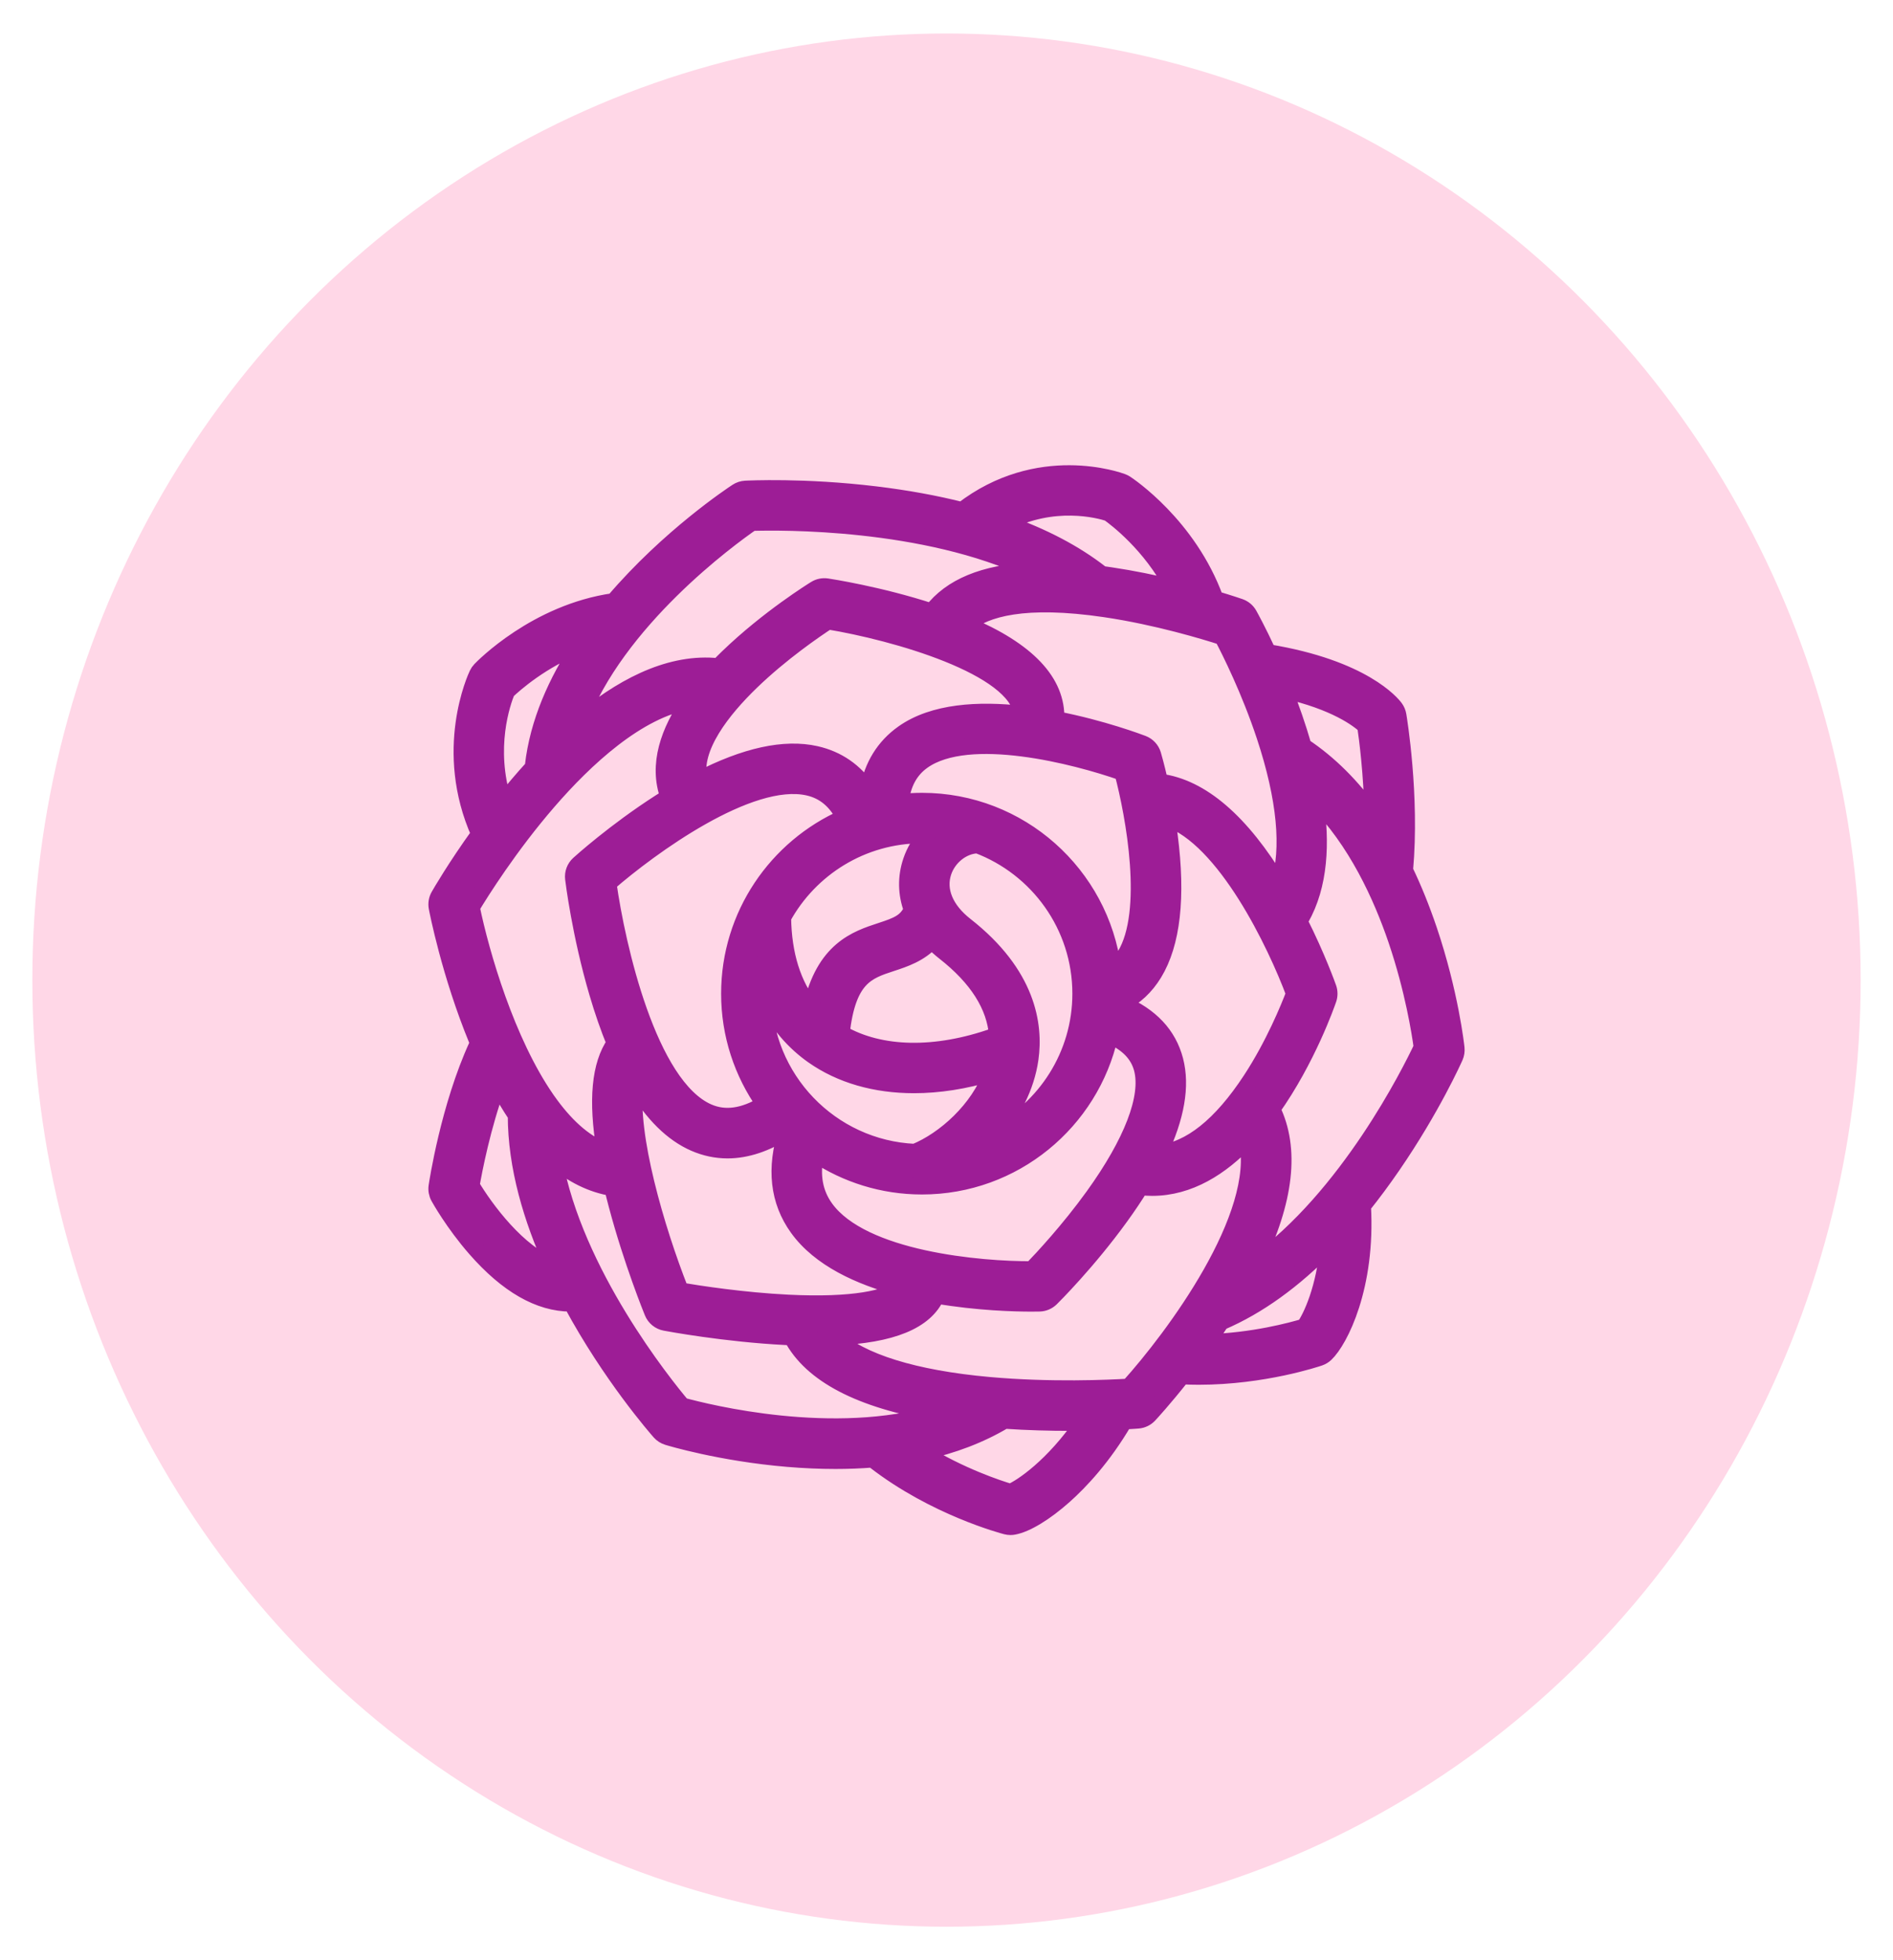 <?xml version="1.0" encoding="iso-8859-1"?>
<!-- Generator: Adobe Illustrator 25.2.1, SVG Export Plug-In . SVG Version: 6.00 Build 0)  -->
<svg version="1.1" id="Capa_1" xmlns="http://www.w3.org/2000/svg" xmlns:xlink="http://www.w3.org/1999/xlink" x="0px" y="0px"
	 viewBox="0 0 112 116" style="enable-background:new 0 0 112 116;" xml:space="preserve">
<g>
	<ellipse style="fill:#FFD7E7;" cx="56" cy="58" rx="54.086" ry="56.018"/>
	<g>
		<path style="fill:#9D1D96;stroke:#9D1D96;stroke-width:0.966;stroke-miterlimit:10;" d="M86.167,62.025
			c-0.014-0.131-0.355-3.245-1.624-7.001c-0.427-1.262-0.902-2.436-1.424-3.521c0.001-0.007,0.002-0.013,0.003-0.02
			c0.392-4.408-0.363-8.966-0.395-9.157c-0.026-0.156-0.089-0.304-0.183-0.432c-0.177-0.24-1.889-2.364-7.518-3.288
			c-0.591-1.276-1.052-2.111-1.121-2.234c-0.12-0.216-0.316-0.379-0.549-0.461c-0.056-0.019-0.589-0.204-1.445-0.458
			c-1.589-4.371-5.157-6.742-5.311-6.842c-0.062-0.04-0.127-0.074-0.196-0.099c-0.203-0.076-4.969-1.812-9.483,1.683
			c-1.574-0.398-3.281-0.71-5.119-0.932c-4.243-0.513-7.56-0.341-7.699-0.334c-0.177,0.01-0.348,0.066-0.497,0.163
			c-0.265,0.173-4.026,2.66-7.294,6.49c-4.601,0.656-7.759,3.908-7.895,4.05c-0.074,0.077-0.135,0.166-0.181,0.263
			c-0.089,0.186-2.092,4.498,0.122,9.457c-1.411,1.959-2.29,3.478-2.396,3.663c-0.12,0.209-0.16,0.454-0.116,0.69
			c0.03,0.158,0.757,3.925,2.37,7.843c0.025,0.062,0.051,0.122,0.077,0.183c-0.023,0.037-0.045,0.075-0.064,0.116
			c-1.677,3.649-2.362,8.165-2.39,8.355c-0.033,0.219,0.008,0.442,0.114,0.635c0.035,0.063,0.862,1.557,2.182,3.065
			c1.876,2.144,3.771,3.231,5.631,3.231c0.017,0,0.033-0.002,0.05-0.003c2.31,4.285,5.023,7.386,5.222,7.612
			c0.123,0.139,0.282,0.242,0.46,0.296c0.126,0.039,3.13,0.951,7.104,1.286c0.975,0.082,1.916,0.123,2.825,0.123
			c0.762,0,1.501-0.029,2.216-0.087c0.029,0.029,0.059,0.056,0.092,0.082c3.557,2.763,7.628,3.838,7.799,3.882
			c0.083,0.021,0.168,0.032,0.253,0.032c0.059,0,0.118-0.005,0.177-0.016c0.751-0.133,1.872-0.813,3-1.818
			c0.933-0.831,2.297-2.268,3.554-4.415c0.48-0.026,0.769-0.048,0.813-0.052c0.252-0.02,0.487-0.134,0.659-0.318
			c0.06-0.064,0.866-0.934,1.943-2.299c0.333,0.016,0.663,0.025,0.988,0.025c3.843,0,6.996-1.065,7.145-1.116
			c0.137-0.047,0.263-0.123,0.368-0.223c0.84-0.797,2.468-3.98,2.195-8.759c0.595-0.743,1.183-1.536,1.763-2.38
			c2.335-3.397,3.641-6.323,3.695-6.446C86.158,62.378,86.185,62.2,86.167,62.025L86.167,62.025z M80.78,42.955
			c0.111,0.752,0.387,2.851,0.427,5.268c-1.197-1.693-2.562-3.053-4.088-4.068c-0.337-1.176-0.734-2.298-1.133-3.308
			C79.019,41.531,80.364,42.567,80.78,42.955L80.78,42.955z M74.828,43.576c1.213,3.668,1.495,6.655,0.838,8.74
			c-2.234-3.701-4.6-5.735-7.041-6.05c-0.215-0.949-0.394-1.56-0.408-1.606c-0.089-0.301-0.313-0.544-0.607-0.657
			c-0.189-0.072-2.391-0.905-5.122-1.436c0.081-2.211-1.702-4.094-5.309-5.611c1.113-0.93,3.43-1.616,8.21-0.911
			c3.075,0.454,5.941,1.329,6.933,1.65C72.766,38.538,73.929,40.857,74.828,43.576L74.828,43.576z M73.999,63.907
			c-1.762,2.686-3.578,4.136-5.415,4.333c1.018-2.141,1.336-3.981,0.942-5.495c-0.395-1.517-1.455-2.644-3.156-3.362
			c0.779-0.384,1.419-0.98,1.91-1.784c1.077-1.766,1.386-4.502,0.919-8.134c-0.046-0.357-0.097-0.704-0.151-1.038
			c3.443,1.162,6.449,7.486,7.521,10.372C76.259,59.614,75.366,61.823,73.999,63.907z M46.625,77.098
			c-2.66-0.132-5.264-0.534-6.359-0.719c-1.443-3.662-3.075-9.261-2.68-12.177c1.027,1.728,2.198,2.884,3.505,3.453
			c0.633,0.276,1.285,0.413,1.953,0.413c1.122,0,2.29-0.388,3.493-1.162c0.002,0.002,0.005,0.004,0.007,0.007
			c-0.72,2.222-0.504,4.159,0.65,5.762c1.302,1.81,3.656,2.888,6.084,3.53C52.528,76.815,50.504,77.291,46.625,77.098L46.625,77.098
			z M44.441,40.361c1.785-1.728,3.801-3.102,4.556-3.595c3.928,0.645,11.151,2.686,11.465,5.486
			c-2.546-0.287-5.227-0.148-7.037,1.138c-1.121,0.797-1.816,1.926-2.078,3.367c-0.76-1.125-1.792-1.839-3.082-2.129
			c-1.852-0.416-4.168,0.091-6.908,1.507C40.963,44.238,42.758,41.99,44.441,40.361z M45.167,58.803
			c0.762,1.792,1.906,2.944,2.932,3.667c1.639,1.156,3.699,1.74,5.979,1.74c1.461,0,3.012-0.241,4.602-0.723
			c-0.773,2.159-2.78,3.96-4.554,4.686C49.149,67.951,45.168,63.834,45.167,58.803L45.167,58.803z M54.549,49.42
			c0.085,0,0.17,0.004,0.254,0.006c-0.392,0.437-0.704,0.954-0.898,1.53c-0.324,0.959-0.298,1.945,0.046,2.876
			c-0.33,0.729-0.851,0.929-1.842,1.253c-1.444,0.473-3.363,1.104-4.117,4.543c-1.073-1.332-1.642-3.144-1.668-5.335
			C47.921,51.391,51.009,49.42,54.549,49.42L54.549,49.42z M58.831,61.313c-3.481,1.231-6.733,1.164-9.043-0.161
			c0.37-3.302,1.509-3.676,2.95-4.148c0.776-0.254,1.684-0.552,2.394-1.328c0.223,0.234,0.471,0.459,0.743,0.673
			c1.946,1.525,2.991,3.176,3.122,4.922C58.941,61.281,58.886,61.294,58.831,61.313L58.831,61.313z M60.959,62.661
			c0.284-2.01-0.151-5.012-3.84-7.902c-1.19-0.932-1.665-2.083-1.302-3.158c0.303-0.899,1.15-1.561,2.021-1.585
			c3.555,1.336,6.092,4.769,6.092,8.785c0,3.646-2.092,6.811-5.139,8.363C59.89,65.894,60.721,64.344,60.959,62.661L60.959,62.661z
			 M65.853,57.334C65.13,51.738,60.339,47.4,54.549,47.4c-0.428,0-0.851,0.026-1.267,0.072c0.122-1.094,0.554-1.896,1.312-2.434
			c2.723-1.936,9.056-0.299,11.822,0.678c0.675,2.537,1.721,8.24,0.138,10.834C66.357,56.872,66.123,57.131,65.853,57.334
			L65.853,57.334z M47.822,46.599c0.93,0.209,1.631,0.79,2.134,1.771c-4.005,1.77-6.808,5.779-6.808,10.432
			c0,2.434,0.769,4.69,2.073,6.543c-1.238,0.739-2.331,0.889-3.322,0.458c-3.533-1.537-5.389-9.837-5.907-13.529
			C38.442,50.145,44.336,45.816,47.822,46.599L47.822,46.599z M48.834,71.494c-0.639-0.888-0.828-1.939-0.573-3.188
			c1.804,1.197,3.965,1.897,6.288,1.897c5.435,0,9.99-3.823,11.126-8.92c1.048,0.463,1.672,1.112,1.896,1.97
			c0.435,1.672-0.589,4.347-2.884,7.53c-1.451,2.012-3.017,3.69-3.64,4.335C58.036,75.138,51.024,74.539,48.834,71.494
			L48.834,71.494z M65.588,30.365c0.457,0.324,2.48,1.855,3.822,4.415c-1.112-0.268-2.379-0.533-3.698-0.729
			c-0.177-0.026-0.351-0.051-0.524-0.074c-0.019-0.018-0.039-0.035-0.06-0.052c-1.542-1.201-3.436-2.194-5.666-2.974
			C62.334,29.457,65.026,30.184,65.588,30.365L65.588,30.365z M44.485,30.934c1.634-0.051,10.219-0.161,16.505,2.828
			c-2.773,0.14-4.737,0.953-5.866,2.433c-3.107-1.016-6.069-1.465-6.2-1.485c-0.235-0.035-0.475,0.014-0.678,0.139
			c-0.113,0.069-2.791,1.726-5.188,4.04c-0.19,0.184-0.381,0.375-0.57,0.572c-0.079-0.026-0.162-0.044-0.249-0.05
			c-2.802-0.194-5.579,1.315-8.025,3.392C36.463,36.72,43.172,31.843,44.485,30.934z M29.994,40.91
			c0.439-0.419,2.066-1.869,4.357-2.743c-1.425,2.151-2.525,4.58-2.816,7.17c-0.003,0.025-0.004,0.051-0.005,0.076
			c-0.619,0.678-1.2,1.367-1.737,2.039C28.78,44.247,29.725,41.565,29.994,40.91z M27.903,53.696c0.549-0.91,2.247-3.62,4.537-6.266
			c2.179-2.517,5.284-5.419,8.361-5.937c-1.216,1.755-1.953,3.748-1.25,5.669c-0.163,0.101-0.327,0.203-0.493,0.31
			c-2.695,1.731-4.733,3.577-4.818,3.654c-0.242,0.22-0.362,0.543-0.323,0.867c0.016,0.132,0.401,3.287,1.424,6.766
			c0.319,1.084,0.663,2.074,1.031,2.971c-0.89,1.282-1.087,3.378-0.591,6.361c-1.269-0.477-2.399-1.562-3.381-2.958
			c-0.021-0.034-0.043-0.066-0.068-0.097C29.977,61.634,28.473,56.461,27.903,53.696L27.903,53.696z M27.892,70.157
			c0.157-0.91,0.652-3.496,1.558-5.97c0.348,0.654,0.707,1.257,1.076,1.808c-0.002,3.057,0.936,6.151,2.191,8.921
			C30.658,74.182,28.717,71.541,27.892,70.157z M40.364,83.184c-1.067-1.268-6.374-7.849-7.576-14.572
			c1.079,0.924,2.229,1.487,3.446,1.686c0.078,0.327,0.163,0.661,0.254,1.004c0.891,3.353,2.067,6.236,2.116,6.357
			c0.13,0.316,0.411,0.546,0.746,0.609c0.143,0.027,3.537,0.664,7.155,0.846c0.113,0.006,0.223,0.01,0.334,0.015
			c1.174,2.221,4.062,3.725,8.606,4.487C49.33,85.462,41.874,83.599,40.364,83.184L40.364,83.184z M59.784,88.295
			c-0.737-0.22-2.956-0.95-5.234-2.358c1.827-0.394,3.458-1.02,4.884-1.871c1.382,0.093,2.699,0.125,3.848,0.125
			c0.276,0,0.542-0.002,0.797-0.005C62.319,86.754,60.457,88.015,59.784,88.295z M66.778,82.068c-1.142,0.069-4.618,0.229-8.267-0.1
			c-4.429-0.399-7.586-1.387-9.133-2.829c3.383-0.139,5.371-0.957,6.04-2.475c2.442,0.419,4.661,0.471,5.612,0.471
			c0.261,0,0.426-0.004,0.474-0.005c0.256-0.007,0.499-0.111,0.681-0.29c0.088-0.086,2.169-2.147,4.123-4.853
			c0.432-0.598,0.822-1.179,1.171-1.742c0.232,0.026,0.461,0.04,0.686,0.04c2.198,0,4.078-1.207,5.612-2.827
			C74.776,71.958,69.43,79.129,66.778,82.068L66.778,82.068z M77.165,78.514c-0.734,0.221-3.028,0.846-5.735,0.921
			c0.269-0.381,0.542-0.781,0.814-1.194c0.007-0.003,0.015-0.005,0.022-0.008c2.165-0.928,4.279-2.451,6.32-4.548
			C78.373,76.237,77.571,77.956,77.165,78.514z M74.229,74.8c1.839-3.747,2.188-6.821,1.039-9.169
			c2.089-2.943,3.24-6.241,3.329-6.502c0.073-0.214,0.072-0.447-0.003-0.661c-0.032-0.091-0.646-1.827-1.723-3.963
			c0.035-0.043,0.068-0.088,0.096-0.137c1.128-1.975,1.237-4.498,0.858-7.028c2.412,2.402,3.912,5.706,4.79,8.291
			c0.998,2.941,1.399,5.523,1.509,6.34C83.441,63.419,79.745,70.855,74.229,74.8L74.229,74.8z"/>
	</g>
</g>
<circle style="fill:#F2CDEC;" cx="65.901" cy="-1011.699" r="10.501"/>
<g>
	<ellipse style="fill:#F2CDEC;" cx="63" cy="-1054" rx="54.086" ry="56.018"/>
	<g>
		<path style="fill:#9D1D96;stroke:#9D1D96;stroke-width:0.724;stroke-miterlimit:10;" d="M47.766-1022.954
			c0.008,0.006,0.009,0.013,0.01,0.016c0.073,0.519,0.462,0.944,0.969,1.057c0.621,0.139,1.27,0.069,1.843-0.185
			c0.231,0.572,0.641,1.073,1.198,1.414c0.443,0.271,1.018,0.235,1.431-0.087c0.003-0.002,0.008-0.006,0.018-0.005
			c0.01,0.001,0.014,0.007,0.016,0.009c0.323,0.413,0.872,0.586,1.368,0.431c0.606-0.19,1.133-0.576,1.503-1.081
			c0.493,0.385,1.102,0.609,1.745,0.625c0.519,0.013,1-0.305,1.196-0.791c0.001-0.003,0.004-0.01,0.014-0.013
			c0.009-0.004,0.016-0.001,0.019,0c0.486,0.196,1.048,0.071,1.4-0.311c0.436-0.474,0.697-1.067,0.763-1.689
			c0.61,0.085,1.249-0.018,1.822-0.331c0.456-0.248,0.713-0.764,0.64-1.283c0-0.003-0.001-0.01,0.005-0.019
			c0.006-0.008,0.013-0.009,0.016-0.01c0.519-0.073,0.944-0.462,1.057-0.969c0.139-0.623,0.071-1.269-0.184-1.844
			c0.571-0.231,1.072-0.64,1.412-1.198c0.271-0.443,0.235-1.018-0.087-1.431c-0.002-0.003-0.006-0.008-0.005-0.018
			c0.001-0.01,0.007-0.014,0.009-0.016c0.413-0.323,0.586-0.872,0.431-1.368c-0.193-0.614-0.576-1.137-1.081-1.505
			c0.379-0.485,0.608-1.091,0.624-1.744c0.013-0.519-0.305-1-0.791-1.196c-0.003-0.001-0.01-0.004-0.014-0.013
			c-0.004-0.01-0.001-0.016,0-0.019c0.196-0.486,0.072-1.048-0.311-1.4c-0.472-0.434-1.066-0.696-1.689-0.762
			c0.085-0.61-0.018-1.249-0.331-1.823c-0.248-0.456-0.764-0.713-1.283-0.64c-0.013,0.002-0.026-0.007-0.028-0.021
			c-0.073-0.519-0.462-0.944-0.969-1.057c-0.621-0.139-1.27-0.068-1.843,0.185c-0.231-0.572-0.641-1.073-1.198-1.414
			c-0.443-0.271-1.018-0.235-1.431,0.087c-0.011,0.008-0.026,0.006-0.035-0.004c-0.323-0.413-0.872-0.586-1.368-0.431
			c-0.595,0.187-1.11,0.557-1.478,1.046c-0.009,0.012-0.017,0.024-0.026,0.036c-0.486-0.379-1.091-0.609-1.744-0.625
			c-0.519-0.013-1,0.305-1.196,0.791c-0.005,0.013-0.02,0.019-0.032,0.014c-0.105-0.042-0.213-0.069-0.322-0.082l-1.294-0.975
			c-2.349-1.77-5.365-2.539-8.274-2.109c-0.166,0.025-0.307,0.113-0.4,0.238c-0.096,0.127-0.142,0.29-0.117,0.459
			c0.05,0.335,0.362,0.567,0.697,0.517c2.415-0.357,4.912,0.215,6.933,1.573l-0.849-0.11c-0.757-0.098-1.515-0.046-2.252,0.155
			c-1.248,0.341-2.602,0.12-3.678-0.589c-0.071-0.059-0.142-0.116-0.216-0.172l-0.742-0.559c-0.269-0.202-0.651-0.149-0.854,0.12
			c-0.001,0.002-0.002,0.004-0.004,0.006s-0.003,0.003-0.004,0.005c0,0,0,0.001-0.001,0.001s-0.001,0.001-0.001,0.001
			c-0.203,0.269-0.149,0.651,0.12,0.854l0.729,0.549l0.105,0.156l0.113,0.085c0.963,0.847,1.538,2.084,1.554,3.373
			c0.01,0.773,0.17,1.525,0.477,2.234l0.344,0.796c-1.286-1.08-2.279-2.467-2.885-4.04c-0.123-0.32-0.483-0.479-0.803-0.356
			s-0.479,0.483-0.356,0.803c0.754,1.954,2.036,3.652,3.708,4.912l1.26,0.95c0.043,0.101,0.098,0.198,0.168,0.287
			c0.002,0.003,0.006,0.008,0.005,0.018c-0.001,0.01-0.007,0.014-0.009,0.016c-0.413,0.323-0.586,0.872-0.431,1.367
			c0.193,0.614,0.576,1.137,1.081,1.505c-0.01,0.013-0.021,0.026-0.031,0.039c-0.361,0.479-0.578,1.069-0.594,1.704
			c-0.013,0.519,0.305,1,0.791,1.196c0.013,0.005,0.019,0.02,0.014,0.032c-0.196,0.486-0.071,1.049,0.311,1.4
			c0.474,0.436,1.067,0.697,1.689,0.763c-0.085,0.61,0.019,1.249,0.331,1.822c0.248,0.456,0.764,0.713,1.283,0.64
			C47.751-1022.96,47.758-1022.96,47.766-1022.954z M54.258-1021.537c-0.001,0.001-0.011-0.001-0.019-0.011
			c-0.207-0.265-0.505-0.434-0.839-0.475c-0.334-0.041-0.664,0.051-0.929,0.258c-0.01,0.008-0.02,0.007-0.021,0.006
			c-0.701-0.428-0.998-1.297-0.706-2.065l1.905-5.006c0.166,0.05,0.334,0.087,0.504,0.111l0.876,5.433
			c0.048,0.295,0.137,0.575,0.267,0.837C55.095-1022.017,54.715-1021.68,54.258-1021.537z M46.797-1039.08
			c-0.002-0.012,0.004-0.021,0.005-0.021c0.722-0.393,1.622-0.216,2.141,0.421l3.384,4.154c-0.124,0.116-0.241,0.243-0.349,0.38
			l-5.143-1.957c-0.281-0.107-0.57-0.168-0.857-0.186c-0.272-0.39-0.376-0.89-0.272-1.357c0.001-0.001,0.007-0.009,0.019-0.011
			C46.413-1037.754,46.894-1038.392,46.797-1039.08z M52.922-1033.349c0.711-0.943,2.056-1.132,2.999-0.422
			c0.943,0.711,1.132,2.056,0.421,2.999s-2.056,1.132-2.999,0.422C52.401-1031.061,52.212-1032.406,52.922-1033.349z M59.57-1022.76
			c-0.001,0.001-0.01,0.005-0.022,0c-0.312-0.126-0.654-0.123-0.964,0.008c-0.31,0.132-0.55,0.376-0.676,0.688
			c-0.005,0.011-0.014,0.016-0.015,0.016c-0.56-0.014-1.095-0.315-1.397-0.786c-0.126-0.196-0.208-0.414-0.246-0.649l-0.854-5.29
			c0.167-0.039,0.332-0.09,0.493-0.154l3.475,4.266c0.19,0.233,0.409,0.43,0.649,0.59
			C60.053-1023.597,59.894-1023.112,59.57-1022.76z M63.559-1026.474c0,0.001-0.006,0.009-0.019,0.011
			c-0.688,0.097-1.169,0.735-1.072,1.423c0.002,0.012-0.004,0.021-0.005,0.021c-0.722,0.393-1.622,0.216-2.141-0.421l-3.384-4.154
			c0.124-0.116,0.241-0.243,0.349-0.38l5.143,1.957c0.281,0.107,0.57,0.168,0.858,0.186
			C63.564-1027.437,63.664-1026.944,63.559-1026.474z M65.156-1031.686c0.001,0.001-0.001,0.011-0.011,0.019
			c-0.265,0.207-0.434,0.505-0.475,0.839s0.051,0.664,0.258,0.929c0.008,0.01,0.007,0.02,0.006,0.021
			c-0.428,0.701-1.297,0.998-2.065,0.706l-5.006-1.905c0.05-0.166,0.087-0.335,0.111-0.504l5.433-0.877
			c0.296-0.048,0.577-0.14,0.835-0.267C64.672-1032.524,65.012-1032.143,65.156-1031.686z M63.933-1036.998
			c0.001,0.001,0.005,0.01,0,0.022c-0.126,0.312-0.123,0.654,0.008,0.964c0.132,0.31,0.376,0.55,0.688,0.676
			c0.012,0.005,0.016,0.014,0.016,0.015c-0.02,0.821-0.624,1.513-1.435,1.644l-5.29,0.854c-0.039-0.167-0.09-0.332-0.154-0.493
			l4.266-3.476c0.234-0.19,0.431-0.41,0.591-0.65C63.099-1037.484,63.577-1037.325,63.933-1036.998z M61.652-1039.895
			c0.012-0.002,0.02,0.004,0.021,0.005c0.393,0.722,0.216,1.622-0.421,2.141l-4.154,3.383c-0.116-0.124-0.243-0.24-0.38-0.349
			l1.957-5.143c0.107-0.281,0.168-0.57,0.186-0.857c0.391-0.275,0.888-0.376,1.357-0.272c0.001,0,0.009,0.007,0.011,0.019
			C60.326-1040.28,60.964-1039.799,61.652-1039.895z M55.007-1042.584c0.001-0.001,0.011,0.001,0.019,0.011
			c0.428,0.548,1.221,0.645,1.768,0.217c0.01-0.008,0.02-0.006,0.021-0.006c0.701,0.428,0.998,1.297,0.705,2.065l-1.905,5.006
			c-0.166-0.05-0.334-0.087-0.504-0.111l-0.877-5.433c-0.048-0.297-0.14-0.577-0.268-0.836
			C54.169-1042.104,54.546-1042.44,55.007-1042.584z M51.357-1042.057c0.005-0.011,0.014-0.016,0.015-0.016
			c0.822,0.02,1.513,0.624,1.644,1.435l0.854,5.29c-0.167,0.039-0.332,0.09-0.493,0.154l-3.476-4.267
			c-0.19-0.233-0.41-0.43-0.649-0.59c-0.042-0.476,0.118-0.957,0.443-1.311c0.005,0,0.01-0.001,0.014-0.001
			c0.002,0,0.005,0,0.008,0.001C50.361-1041.101,51.097-1041.413,51.357-1042.057z M44.581-1041.654
			c0.583-0.159,1.182-0.2,1.781-0.123l1.96,0.255c-0.158,0.316-0.258,0.658-0.297,1.01c-0.608-0.085-1.245,0.018-1.816,0.329
			c-0.248,0.135-0.437,0.35-0.545,0.602l-2.485-1.873C43.65-1041.462,44.121-1041.528,44.581-1041.654z M43.009-1037.327
			c-0.24-0.554-0.365-1.142-0.373-1.746c-0.006-0.471-0.071-0.937-0.19-1.387l2.473,1.864c-0.075,0.062-0.143,0.132-0.201,0.209
			c-0.104,0.138-0.18,0.299-0.219,0.473c-0.14,0.625-0.07,1.267,0.183,1.836c-0.325,0.131-0.626,0.321-0.888,0.562L43.009-1037.327z
			 M44.109-1032.435c-0.001-0.001,0.001-0.011,0.011-0.019c0.265-0.207,0.434-0.505,0.475-0.839s-0.051-0.664-0.258-0.929
			c-0.002-0.003-0.002-0.005-0.003-0.007c-0.001-0.005-0.002-0.009-0.003-0.014l0,0c0.428-0.701,1.297-0.998,2.065-0.706
			l5.006,1.905c-0.05,0.166-0.087,0.334-0.111,0.504l-5.433,0.876c-0.297,0.048-0.577,0.14-0.835,0.267
			C44.593-1031.597,44.252-1031.978,44.109-1032.435z M45.332-1027.123c-0.001-0.001-0.005-0.01,0-0.022
			c0.126-0.312,0.123-0.654-0.008-0.964c-0.132-0.31-0.376-0.55-0.688-0.676c-0.011-0.005-0.016-0.014-0.016-0.015
			c0.02-0.821,0.624-1.513,1.435-1.644l5.29-0.854c0.039,0.167,0.09,0.332,0.154,0.492l-4.266,3.475
			c-0.187,0.153-0.352,0.325-0.492,0.511c-0.034,0.045-0.066,0.092-0.098,0.139C46.169-1026.639,45.684-1026.799,45.332-1027.123z
			 M48.013-1026.371l4.154-3.384c0.116,0.124,0.243,0.24,0.38,0.349l-1.957,5.143c-0.107,0.281-0.168,0.57-0.186,0.857
			c-0.391,0.275-0.888,0.377-1.357,0.272c-0.001,0-0.009-0.007-0.011-0.019c-0.097-0.688-0.735-1.169-1.423-1.072
			c-0.012,0.002-0.021-0.004-0.021-0.005C47.198-1024.952,47.375-1025.852,48.013-1026.371z"/>
		<path style="fill:#9D1D96;stroke:#9D1D96;stroke-width:0.724;stroke-miterlimit:10;" d="M38.656-1041.864
			c0.098-0.13,0.141-0.297,0.118-0.458s-0.11-0.31-0.24-0.407c-0.13-0.098-0.297-0.141-0.458-0.118s-0.309,0.11-0.407,0.24
			c-0.098,0.13-0.141,0.297-0.118,0.458s0.11,0.31,0.24,0.407c0.13,0.098,0.297,0.141,0.458,0.118
			C38.41-1041.647,38.558-1041.734,38.656-1041.864z"/>
	</g>
	<path style="fill:#F2CDEC;" d="M34.824-1038.384c0,0,8.462,2.969,25.387-6.928c-1.88-7.918-24.446,0-24.446,0L34.824-1038.384z"/>
	<g>
		<g>
			<path style="fill:#9D1D96;" d="M77.608-1056.39c2.928-2.739,5.685-5.694,8.212-8.807c3.405-4.194,3.243-10.14-0.101-14.137
				c2.396-1.589,3.976-4.134,4.315-7.052c0.071-0.611-0.367-1.165-0.978-1.236c-0.611-0.071-1.165,0.367-1.236,0.978
				c-0.282,2.42-1.666,4.509-3.75,5.71c-4.756-3.75-11.682-2.994-15.512,1.723c-8.33,10.259-19.378,17.668-31.952,21.425
				c-2.845,0.85-5.189,2.757-6.599,5.37s-1.719,5.619-0.869,8.464c1.288,4.31,5,7.355,9.351,7.862
				c0.577,0.067,1.165,0.09,1.76,0.065c0.918-0.039,1.834-0.193,2.722-0.458c6.114-1.827,12.021-4.331,17.591-7.449
				c0.351,5.961,4.945,11.008,11.078,11.722c6.874,0.801,13.118-4.141,13.918-11.015C86.237-1049.027,82.823-1054.38,77.608-1056.39
				L77.608-1056.39z M42.337-1038.62c-0.711,0.213-1.444,0.336-2.178,0.367c-4.064,0.17-7.716-2.435-8.883-6.338
				c-0.68-2.275-0.433-4.678,0.695-6.767c1.128-2.089,3.002-3.614,5.276-4.294c13.004-3.886,24.43-11.547,33.044-22.156
				c3.089-3.804,8.698-4.387,12.502-1.298c3.805,3.089,4.387,8.698,1.298,12.502c-2.757,3.396-5.795,6.6-9.032,9.53
				c-0.169-0.027-0.339-0.051-0.511-0.071c-6.726-0.783-12.848,3.931-13.858,10.575C54.91-1043.208,48.739-1040.533,42.337-1038.62
				L42.337-1038.62z M71.901-1034.425c-5.653-0.658-9.717-5.793-9.059-11.447c0.658-5.653,5.793-9.717,11.447-9.059
				c5.653,0.658,9.717,5.793,9.059,11.447C82.69-1037.83,77.555-1033.766,71.901-1034.425z"/>
			<path style="fill:#9D1D96;" d="M76.083-1047.857c0.722-1.068,0.229-2.55-0.997-2.95c-0.398-0.13-0.814-0.222-1.245-0.272
				c-0.431-0.05-0.858-0.056-1.274-0.021c-1.285,0.107-2.105,1.436-1.648,2.641c0.251,0.661,0.608,1.274,1.055,1.814
				c0.659,0.797,1.842,0.935,2.666,0.311C75.198-1046.757,75.687-1047.271,76.083-1047.857z"/>
			<path style="fill:#9D1D96;" d="M70.976-1045.303c-0.646-0.272-1.335-0.439-2.041-0.489c-1.286-0.091-2.323,1.077-2.056,2.338
				c0.087,0.409,0.215,0.816,0.387,1.214c0.172,0.399,0.38,0.771,0.619,1.115c0.735,1.059,2.296,1.105,3.111,0.106
				c0.447-0.548,0.799-1.164,1.043-1.82C72.401-1043.808,71.929-1044.902,70.976-1045.303L70.976-1045.303z"/>
			<path style="fill:#9D1D96;" d="M77.4-1044.806c-0.698-0.114-1.407-0.11-2.098,0.006c-1.02,0.172-1.73,1.128-1.602,2.154
				c0.087,0.695,0.288,1.376,0.597,2.011c0.564,1.159,2.094,1.474,3.053,0.612c0.311-0.28,0.599-0.594,0.858-0.943
				s0.477-0.715,0.656-1.093C79.414-1043.224,78.672-1044.599,77.4-1044.806z"/>
			<path style="fill:#9D1D96;" d="M53.273-1049.737c-4.739,2.466-9.738,4.493-14.859,6.023c-0.59,0.176-0.925,0.797-0.749,1.387
				c0.131,0.44,0.51,0.738,0.939,0.788c0.146,0.017,0.298,0.005,0.448-0.04c5.256-1.571,10.386-3.65,15.25-6.182
				c0.546-0.284,0.758-0.957,0.474-1.503C54.492-1049.809,53.819-1050.021,53.273-1049.737L53.273-1049.737z"/>
			<path style="fill:#9D1D96;" d="M62.527-1052.957c0.258,0.03,0.527-0.029,0.757-0.187c5.587-3.821,10.734-8.294,15.299-13.297
				c0.415-0.455,0.383-1.159-0.072-1.574c-0.455-0.415-1.159-0.382-1.574,0.072c-4.448,4.876-9.465,9.236-14.91,12.96
				c-0.508,0.347-0.638,1.041-0.291,1.549C61.925-1053.157,62.218-1052.993,62.527-1052.957L62.527-1052.957z"/>
			<path style="fill:#9D1D96;" d="M64.394-1063.29c0.297,0.035,0.607-0.05,0.853-0.259c3.939-3.361,7.591-7.148,10.855-11.257
				c0.383-0.482,0.302-1.183-0.18-1.566s-1.183-0.302-1.566,0.18c-3.174,3.997-6.726,7.68-10.556,10.948
				c-0.468,0.399-0.524,1.103-0.124,1.571C63.865-1063.45,64.124-1063.321,64.394-1063.29z"/>
			<path style="fill:#9D1D96;" d="M55.294-1058.945c-5.822,3.717-12.127,6.623-18.741,8.637c-0.589,0.179-0.921,0.802-0.741,1.391
				c0.133,0.437,0.511,0.733,0.938,0.783c0.148,0.017,0.302,0.005,0.453-0.041c6.808-2.073,13.298-5.064,19.291-8.89
				c0.519-0.331,0.671-1.02,0.34-1.539C56.502-1059.124,55.813-1059.277,55.294-1058.945z"/>
		</g>
	</g>
</g>
<g>
	<ellipse style="fill:#F2CDEC;" cx="458" cy="-1054" rx="54.086" ry="56.018"/>
	<g>
		<g>
			<path style="fill:#9D1D96;" d="M468.472-1040.578c-0.071-1.019-0.954-1.788-1.973-1.717c-1.019,0.071-1.788,0.954-1.717,1.973
				l0.124,1.782c0.071,1.018,0.953,1.788,1.973,1.717c1.019-0.071,1.788-0.954,1.717-1.973L468.472-1040.578z"/>
			<path style="fill:#9D1D96;" d="M477.238-1045.131c-0.412-0.935-1.504-1.358-2.439-0.946s-1.358,1.504-0.946,2.439l0.678,1.537
				c0.412,0.934,1.504,1.358,2.439,0.946s1.358-1.504,0.946-2.439L477.238-1045.131z"/>
			<path style="fill:#9D1D96;" d="M485.802-1049.596c-0.705-0.739-1.876-0.767-2.615-0.062c-0.739,0.705-0.767,1.876-0.062,2.615
				l1.233,1.293c0.705,0.739,1.876,0.767,2.615,0.062c0.739-0.705,0.767-1.876,0.062-2.615L485.802-1049.596z"/>
			<path style="fill:#9D1D96;" d="M466.263-1031.021c-1.02,0.05-1.807,0.917-1.757,1.938l0.09,1.844
				c0.05,1.02,0.918,1.807,1.938,1.757s1.807-0.917,1.757-1.938l-0.09-1.844C468.15-1030.285,467.282-1031.07,466.263-1031.021
				L466.263-1031.021z"/>
			<path style="fill:#9D1D96;" d="M477.008-1033.618c-0.29-0.979-1.32-1.538-2.299-1.248c-0.979,0.29-1.538,1.32-1.248,2.299
				l0.494,1.666c0.291,0.981,1.321,1.538,2.299,1.248c0.979-0.29,1.538-1.32,1.248-2.299L477.008-1033.618z"/>
			<path style="fill:#9D1D96;" d="M485.701-1037.967c-0.528-0.875-1.664-1.156-2.539-0.628s-1.156,1.664-0.628,2.539l0.898,1.488
				c0.527,0.875,1.664,1.156,2.539,0.628s1.156-1.664,0.628-2.539L485.701-1037.967z"/>
			<path style="fill:#9D1D96;" d="M495.613-1040.924l-1.301-1.31c-0.72-0.725-1.891-0.729-2.616-0.008
				c-0.725,0.72-0.728,1.891-0.008,2.616l1.301,1.31c0.719,0.724,1.89,0.729,2.616,0.008
				C496.329-1039.028,496.332-1040.2,495.613-1040.924z"/>
			<path style="fill:#9D1D96;" d="M486.127-1061.767l-0.558-1.258c-0.922-2.079-3.111-3.203-5.252-2.867l-0.344-0.776
				c-2.005-4.519-6.729-7.007-11.448-6.249l-1.211-2.761c-4.814-10.977-19.832-15.37-30.968-3.955
				c-1.999,2.049-3.098,4.813-3.098,7.676v47.37c0,0.627,0.508,1.135,1.135,1.135h8.788c0.627,0,1.135-0.508,1.135-1.135v-45.2
				c0-1.107,0.434-2.171,1.212-2.959c4.209-4.266,9.861-2.602,11.676,1.538l1.3,2.964c-3.379,3.075-4.479,8.021-2.572,12.321
				l0.344,0.776c-1.65,1.343-2.328,3.713-1.387,5.833l0.558,1.258c1.219,2.75,4.43,4.006,7.193,2.772l20.735-9.264
				C486.11-1055.775,487.348-1059.013,486.127-1061.767L486.127-1061.767z M476.762-1065.164l0.276,0.62l-17.379,7.736l-0.276-0.621
				c-1.576-3.543-0.024-7.702,3.574-9.307l4.494-2.002C471.1-1070.351,475.199-1068.674,476.762-1065.164L476.762-1065.164z
				 M451.035-1078.925c-5.743,0-10.415,4.689-10.415,10.452v41.335h-3.686v-41.335c0-7.803,6.325-14.152,14.1-14.152
				c5.589,0,10.655,3.317,12.906,8.45l1.069,2.438l-3.367,1.505l-1.076-2.453C458.905-1076.476,455.163-1078.925,451.035-1078.925
				L451.035-1078.925z M482.041-1057.928l-20.811,9.264c-0.893,0.397-1.938-0.003-2.335-0.896l-0.56-1.258
				c-0.277-0.623,0.002-1.351,0.625-1.629c1.593-0.709,21.318-9.49,21.789-9.699c0.621-0.276,1.352,0.004,1.629,0.625l0.56,1.258
				C483.334-1059.373,482.932-1058.325,482.041-1057.928L482.041-1057.928z"/>
		</g>
	</g>
	<g>
		<g>
			<g>
				<defs>
					<ellipse id="SVGID_1_" cx="458" cy="-1054" rx="54.086" ry="56.018"/>
				</defs>
				<clipPath id="SVGID_2_">
					<use xlink:href="#SVGID_1_"  style="overflow:visible;"/>
				</clipPath>
				<g style="opacity:0.92;clip-path:url(#SVGID_2_);">
					
						<line style="fill:none;stroke:#9D1D96;stroke-width:6.761;stroke-miterlimit:10;" x1="498.093" y1="-1093.128" x2="418.872" y2="-1013.907"/>
					
						<line style="fill:none;stroke:#9D1D96;stroke-width:6.761;stroke-miterlimit:10;" x1="418.872" y1="-1093.128" x2="498.093" y2="-1013.907"/>
				</g>
			</g>
		</g>
	</g>
</g>
<g>
	<ellipse style="fill:#F2CDEC;" cx="195" cy="-1054" rx="54.086" ry="56.018"/>
	<g>
		<g>
			
				<path style="fill:none;stroke:#9D1D96;stroke-width:3.863;stroke-linecap:round;stroke-linejoin:round;stroke-miterlimit:10;" d="
				M165.567-1077.319c0,0,39.492,7.405,24.683,39.492C163.098-1040.295,160.63-1064.977,165.567-1077.319z"/>
			<g>
				<path style="fill:#9D1D96;" d="M187.283-1039.534c-0.9-2.44-1.949-4.931-3.04-7.356c-1.1-2.433-2.277-4.834-3.53-7.199
					c-1.265-2.357-2.623-4.665-4.079-6.92c-1.484-2.233-3.083-4.395-4.854-6.436c2,1.813,3.865,3.79,5.629,5.858
					c1.734,2.09,3.385,4.257,4.95,6.487c1.552,2.237,3.036,4.526,4.448,6.861c1.412,2.347,2.753,4.692,4.027,7.183
					c0.487,0.952,0.11,2.118-0.842,2.605c-0.952,0.487-2.118,0.11-2.605-0.842c-0.034-0.066-0.063-0.133-0.089-0.201
					L187.283-1039.534z"/>
			</g>
		</g>
		<g>
			
				<path style="fill:none;stroke:#9D1D96;stroke-width:3.863;stroke-linecap:round;stroke-linejoin:round;stroke-miterlimit:10;" d="
				M224.644-1070.787c0,0,11.63,38.461-23.672,40.106C190.649-1055.915,211.417-1069.481,224.644-1070.787z"/>
			<g>
				<path style="fill:#9D1D96;" d="M199.967-1034.186c1.873-1.873,3.725-3.916,5.493-5.971c1.771-2.068,3.476-4.196,5.104-6.385
					c1.609-2.201,3.138-4.465,4.546-6.811c1.374-2.362,2.623-4.805,3.637-7.37c-0.707,2.663-1.671,5.266-2.778,7.812
					c-1.14,2.529-2.416,5-3.786,7.422c-1.387,2.41-2.863,4.772-4.416,7.085c-1.565,2.318-3.162,4.565-4.934,6.81
					c-0.663,0.839-1.88,0.982-2.719,0.32c-0.839-0.663-0.982-1.88-0.32-2.719c0.045-0.057,0.093-0.111,0.143-0.162L199.967-1034.186
					z"/>
			</g>
		</g>
	</g>
</g>
<g>
	<ellipse style="fill:#F2CDEC;" cx="332" cy="-1054" rx="54.086" ry="56.018"/>
	<g>
		<g>
			<circle style="fill:none;stroke:#9D1D96;stroke-width:3.863;stroke-miterlimit:10;" cx="344.758" cy="-1064.636" r="5.283"/>
			
				<line style="fill:none;stroke:#9D1D96;stroke-width:3.863;stroke-linecap:round;stroke-linejoin:round;stroke-miterlimit:10;" x1="344.758" y1="-1082.245" x2="344.758" y2="-1075.202"/>
			
				<line style="fill:none;stroke:#9D1D96;stroke-width:3.863;stroke-linecap:round;stroke-linejoin:round;stroke-miterlimit:10;" x1="345.638" y1="-1054.07" x2="345.638" y2="-1047.027"/>
			
				<line style="fill:none;stroke:#9D1D96;stroke-width:3.863;stroke-linecap:round;stroke-linejoin:round;stroke-miterlimit:10;" x1="327.589" y1="-1064.196" x2="334.633" y2="-1064.196"/>
			
				<line style="fill:none;stroke:#9D1D96;stroke-width:3.863;stroke-linecap:round;stroke-linejoin:round;stroke-miterlimit:10;" x1="355.764" y1="-1065.076" x2="362.807" y2="-1065.076"/>
			
				<line style="fill:none;stroke:#9D1D96;stroke-width:3.863;stroke-linecap:round;stroke-linejoin:round;stroke-miterlimit:10;" x1="333.058" y1="-1051.873" x2="338.039" y2="-1056.854"/>
			
				<line style="fill:none;stroke:#9D1D96;stroke-width:3.863;stroke-linecap:round;stroke-linejoin:round;stroke-miterlimit:10;" x1="352.358" y1="-1072.418" x2="357.339" y2="-1077.399"/>
			
				<line style="fill:none;stroke:#9D1D96;stroke-width:3.863;stroke-linecap:round;stroke-linejoin:round;stroke-miterlimit:10;" x1="357.961" y1="-1052.496" x2="352.98" y2="-1057.476"/>
			
				<line style="fill:none;stroke:#9D1D96;stroke-width:3.863;stroke-linecap:round;stroke-linejoin:round;stroke-miterlimit:10;" x1="337.416" y1="-1071.796" x2="332.435" y2="-1076.776"/>
		</g>
		<g>
			<g>
				<g>
					<path style="fill:#9D1D96;" d="M347.675-1042.626c-0.46-0.237-0.978-0.229-1.477-0.024c-1.904,0.971-3.995,1.641-6.184,1.901
						c-2.066,0.289-4.23,0.168-6.429-0.349c-4.949-1.162-8.997-4.239-11.475-8.237s-3.433-8.993-2.272-13.942
						c0.488-2.077,1.327-4.008,2.369-5.697c1.131-1.797,2.524-3.34,4.166-4.566c0.708-0.543,0.815-1.549,0.272-2.257
						c-0.356-0.406-0.816-0.643-1.334-0.635c-5.523,0.186-10.776,2.241-14.989,5.636c-4.077,3.362-7.161,7.989-8.466,13.549
						c-1.563,6.66-0.294,13.339,3.072,18.771s8.784,9.54,15.444,11.103c5.621,1.319,11.273,0.583,16.188-1.68
						c4.99-2.31,9.149-6.297,11.694-11.373C348.775-1041.272,348.487-1042.242,347.675-1042.626z M335.33-1032.051
						c-4.203,1.979-9.126,2.628-14.075,1.467c-5.804-1.362-10.5-4.979-13.399-9.656s-4.049-10.491-2.686-16.295
						c1.133-4.827,3.754-8.853,7.335-11.751c2.468-1.999,5.324-3.456,8.403-4.216c-0.463,0.6-0.926,1.201-1.343,1.877
						c-1.311,2.013-2.222,4.249-2.796,6.693c-1.362,5.804-0.227,11.679,2.672,16.356s7.655,8.308,13.46,9.67
						c2.566,0.602,5.11,0.748,7.572,0.423c0.866-0.119,1.732-0.238,2.551-0.433C340.898-1035.45,338.294-1033.418,335.33-1032.051z"
						/>
				</g>
			</g>
		</g>
	</g>
</g>
</svg>
